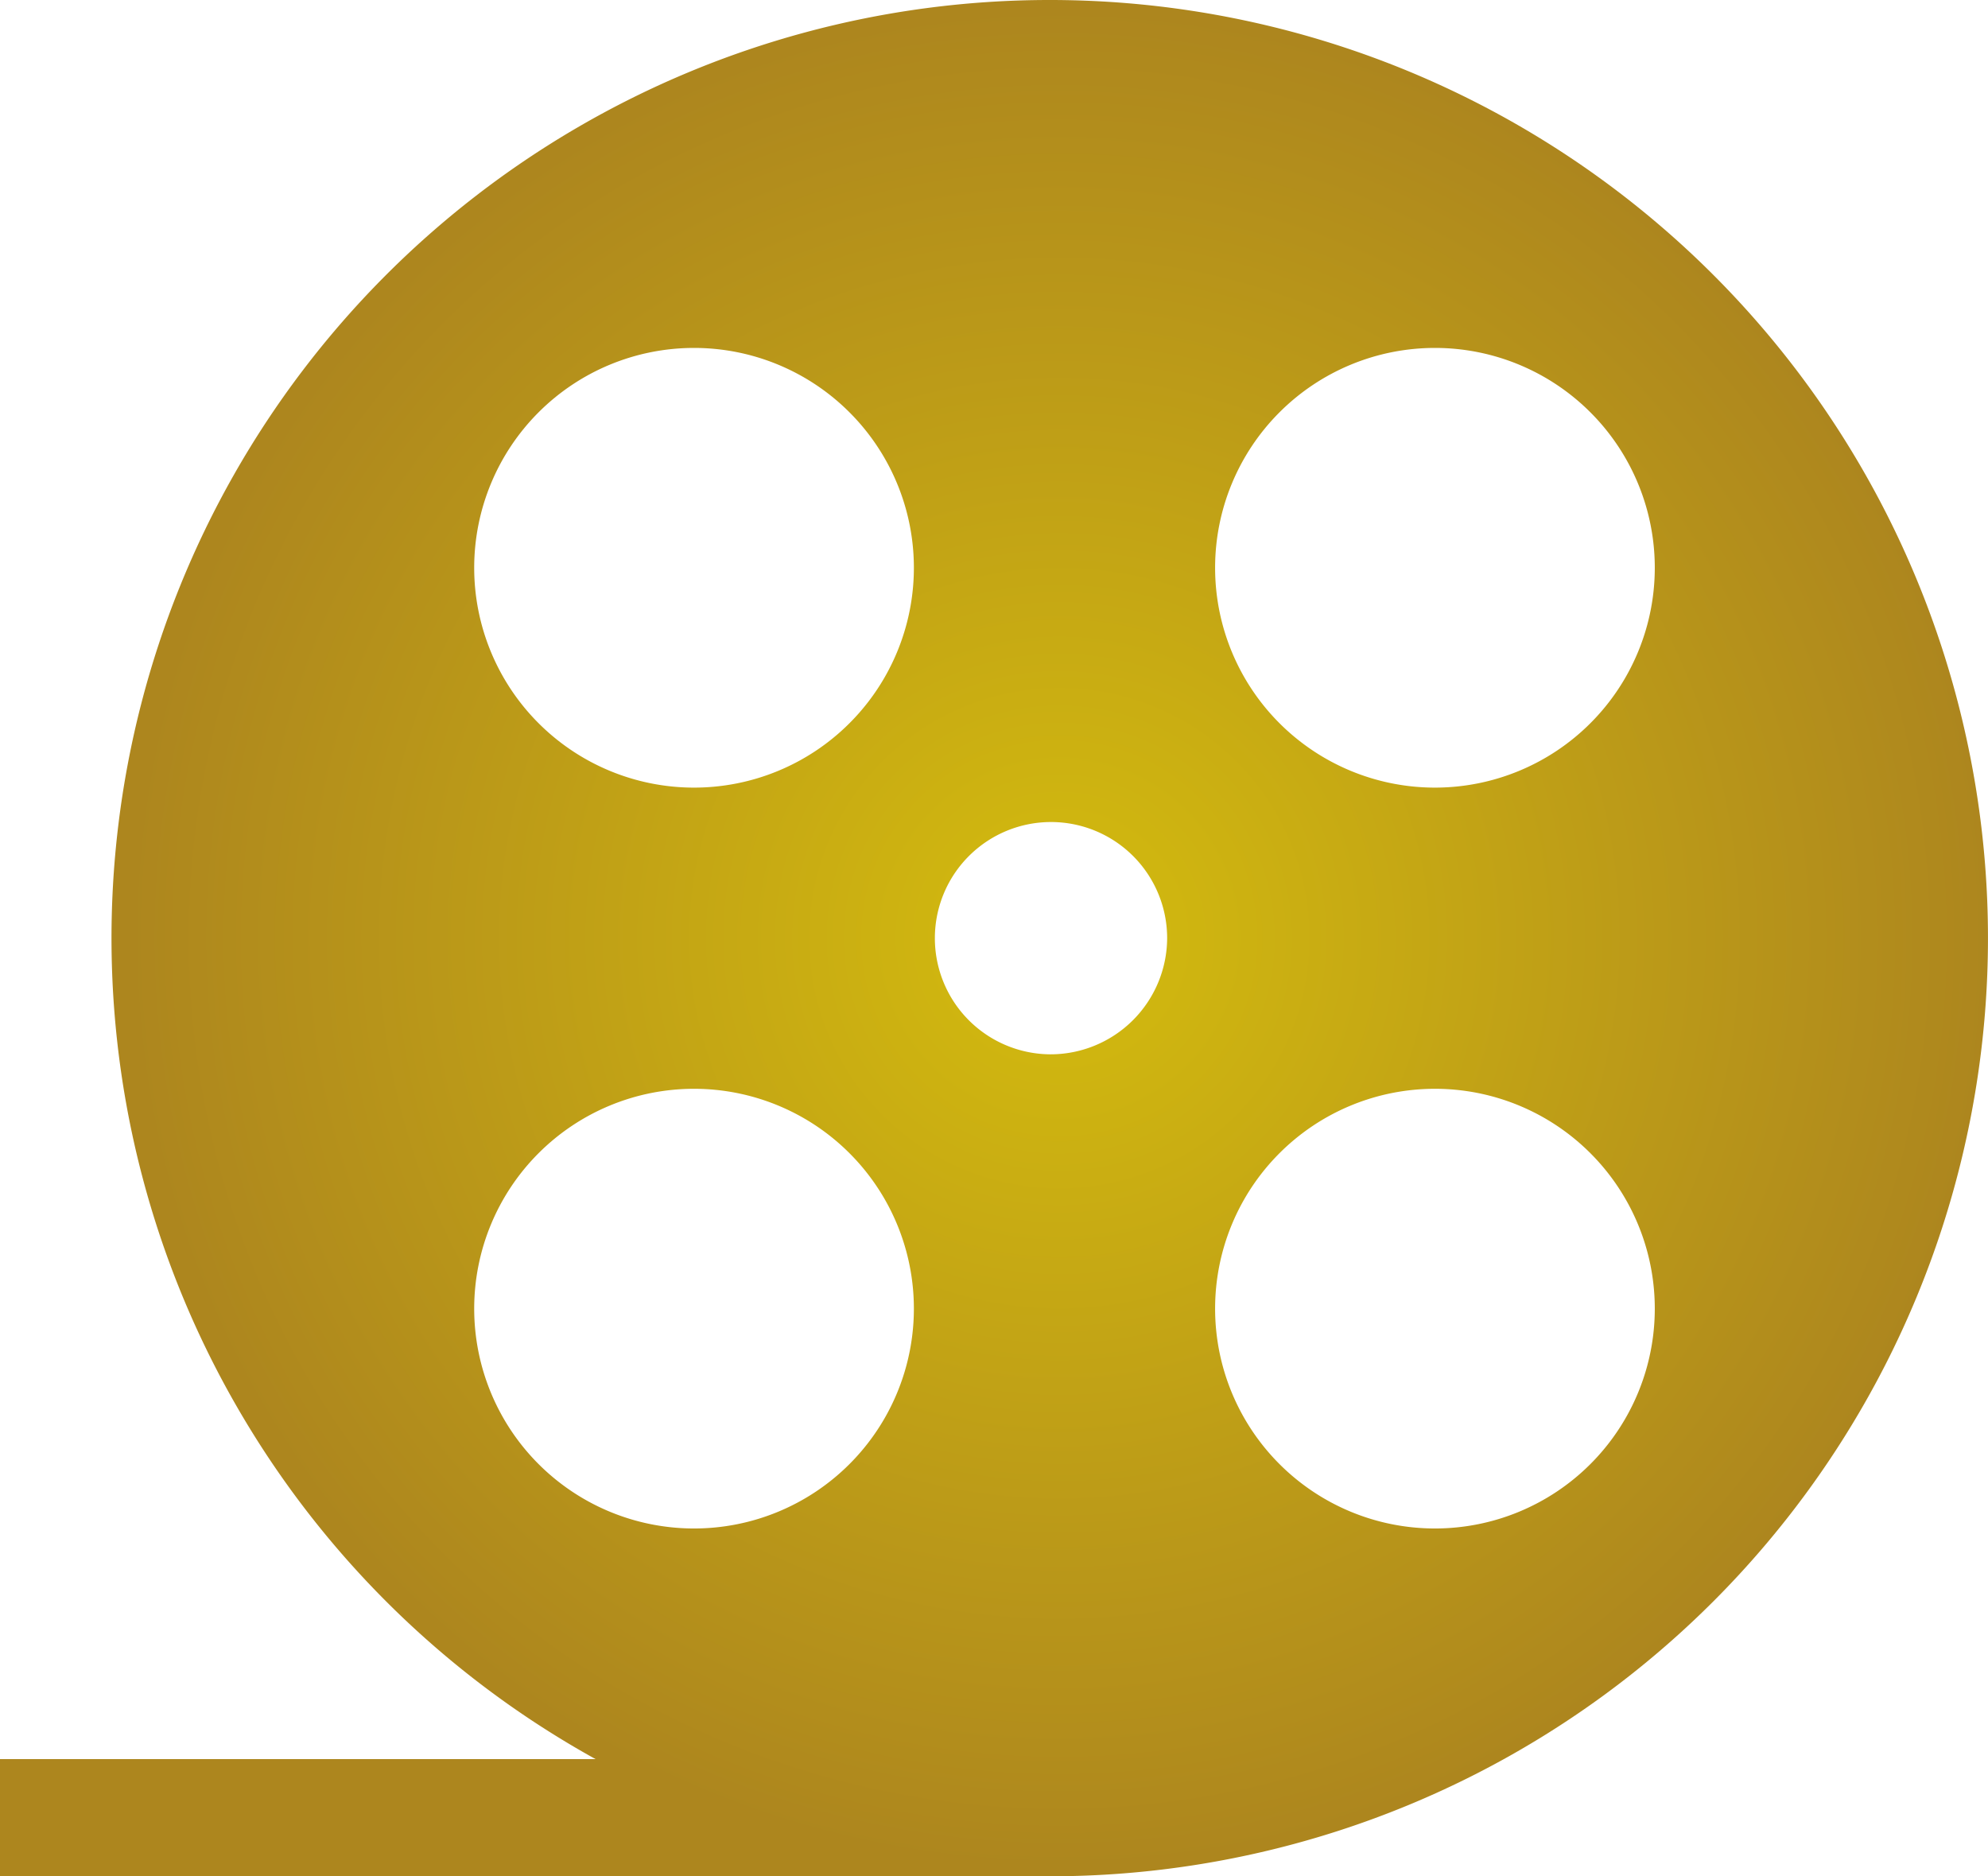 <?xml version="1.0" encoding="UTF-8"?> <svg xmlns="http://www.w3.org/2000/svg" xmlns:xlink="http://www.w3.org/1999/xlink" width="67.391" height="63.603" viewBox="0 0 67.391 63.603"><defs><radialGradient id="radial-gradient" cx="0.533" cy="0.5" r="0.5" gradientTransform="translate(0.03) scale(0.944 1)" gradientUnits="objectBoundingBox"><stop offset="0" stop-color="#d4bc0e"></stop><stop offset="1" stop-color="#ad861e"></stop></radialGradient></defs><path id="np_cinema_466321_000000" d="M53.778,20a31.8,31.8,0,0,0-15.4,59.628H18.188V83.6h35.59a31.8,31.8,0,0,0,0-63.6ZM46.984,69.628a7.452,7.452,0,1,1,0-10.539A7.45,7.45,0,0,1,46.984,69.628Zm0-25.113a7.452,7.452,0,1,1,0-10.539A7.45,7.45,0,0,1,46.984,44.515Zm6.794,11.223A3.937,3.937,0,1,1,57.753,51.8,3.955,3.955,0,0,1,53.778,55.738ZM72.1,69.628a7.452,7.452,0,1,1,0-10.539A7.45,7.45,0,0,1,72.1,69.628Zm0-25.113a7.452,7.452,0,1,1,0-10.539A7.45,7.45,0,0,1,72.1,44.515Z" transform="translate(-18.188 -20)" fill="url(#radial-gradient)"></path></svg> 